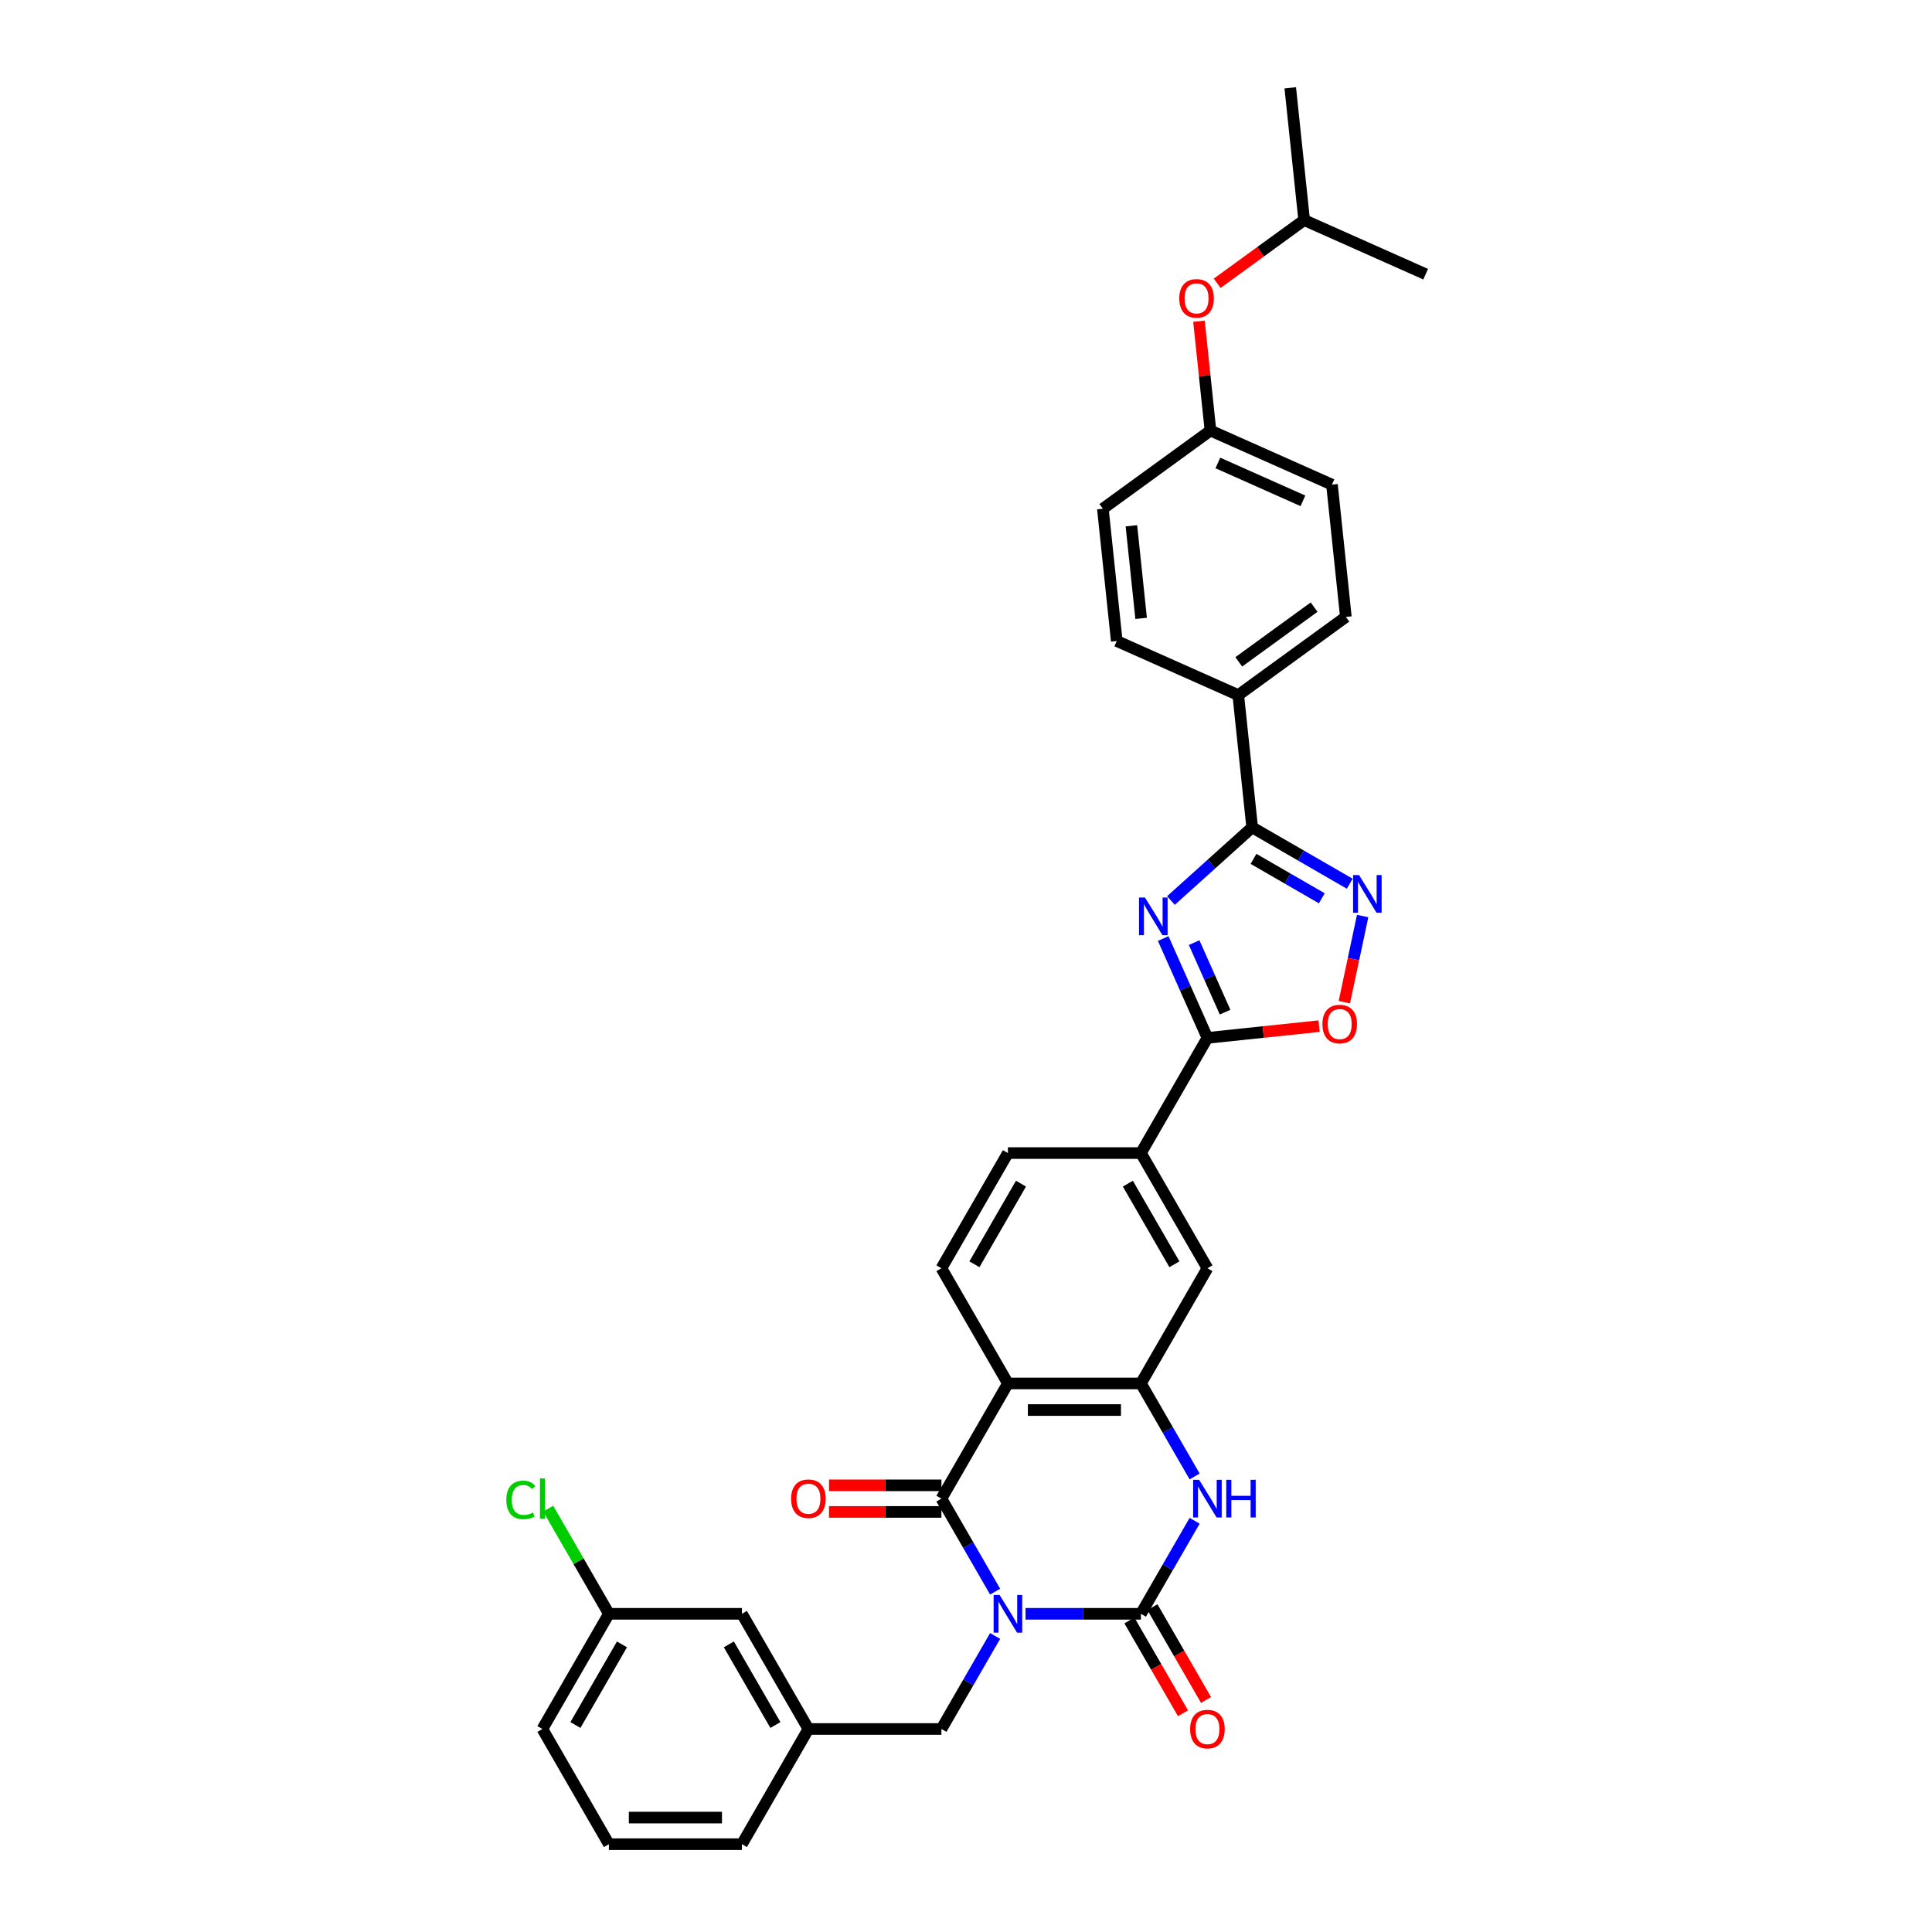 <?xml version='1.0' encoding='iso-8859-1'?>
<svg version='1.1' baseProfile='full'
              xmlns='http://www.w3.org/2000/svg'
                      xmlns:rdkit='http://www.rdkit.org/xml'
                      xmlns:xlink='http://www.w3.org/1999/xlink'
                  xml:space='preserve'
width='1000px' height='1000px' viewBox='0 0 1000 1000'>
<!-- END OF HEADER -->
<rect style='opacity:1.0;fill:#FFFFFF;stroke:none' width='1000' height='1000' x='0' y='0'> </rect>
<path class='bond-0' d='M 530.812,835.306 L 560.676,835.306' style='fill:none;fill-rule:evenodd;stroke:#0000FF;stroke-width:6px;stroke-linecap:butt;stroke-linejoin:miter;stroke-opacity:1' />
<path class='bond-0' d='M 560.676,835.306 L 590.541,835.306' style='fill:none;fill-rule:evenodd;stroke:#000000;stroke-width:6px;stroke-linecap:butt;stroke-linejoin:miter;stroke-opacity:1' />
<path class='bond-1' d='M 515.076,823.836 L 501.176,799.761' style='fill:none;fill-rule:evenodd;stroke:#0000FF;stroke-width:6px;stroke-linecap:butt;stroke-linejoin:miter;stroke-opacity:1' />
<path class='bond-1' d='M 501.176,799.761 L 487.276,775.686' style='fill:none;fill-rule:evenodd;stroke:#000000;stroke-width:6px;stroke-linecap:butt;stroke-linejoin:miter;stroke-opacity:1' />
<path class='bond-11' d='M 515.076,846.775 L 501.176,870.85' style='fill:none;fill-rule:evenodd;stroke:#0000FF;stroke-width:6px;stroke-linecap:butt;stroke-linejoin:miter;stroke-opacity:1' />
<path class='bond-11' d='M 501.176,870.85 L 487.276,894.926' style='fill:none;fill-rule:evenodd;stroke:#000000;stroke-width:6px;stroke-linecap:butt;stroke-linejoin:miter;stroke-opacity:1' />
<path class='bond-4' d='M 590.541,835.306 L 604.44,811.23' style='fill:none;fill-rule:evenodd;stroke:#000000;stroke-width:6px;stroke-linecap:butt;stroke-linejoin:miter;stroke-opacity:1' />
<path class='bond-4' d='M 604.44,811.23 L 618.34,787.155' style='fill:none;fill-rule:evenodd;stroke:#0000FF;stroke-width:6px;stroke-linecap:butt;stroke-linejoin:miter;stroke-opacity:1' />
<path class='bond-15' d='M 584.579,838.748 L 598.447,862.768' style='fill:none;fill-rule:evenodd;stroke:#000000;stroke-width:6px;stroke-linecap:butt;stroke-linejoin:miter;stroke-opacity:1' />
<path class='bond-15' d='M 598.447,862.768 L 612.315,886.788' style='fill:none;fill-rule:evenodd;stroke:#FF0000;stroke-width:6px;stroke-linecap:butt;stroke-linejoin:miter;stroke-opacity:1' />
<path class='bond-15' d='M 596.503,831.863 L 610.371,855.884' style='fill:none;fill-rule:evenodd;stroke:#000000;stroke-width:6px;stroke-linecap:butt;stroke-linejoin:miter;stroke-opacity:1' />
<path class='bond-15' d='M 610.371,855.884 L 624.239,879.904' style='fill:none;fill-rule:evenodd;stroke:#FF0000;stroke-width:6px;stroke-linecap:butt;stroke-linejoin:miter;stroke-opacity:1' />
<path class='bond-3' d='M 487.276,775.686 L 521.697,716.066' style='fill:none;fill-rule:evenodd;stroke:#000000;stroke-width:6px;stroke-linecap:butt;stroke-linejoin:miter;stroke-opacity:1' />
<path class='bond-16' d='M 487.276,768.801 L 458.19,768.801' style='fill:none;fill-rule:evenodd;stroke:#000000;stroke-width:6px;stroke-linecap:butt;stroke-linejoin:miter;stroke-opacity:1' />
<path class='bond-16' d='M 458.19,768.801 L 429.103,768.801' style='fill:none;fill-rule:evenodd;stroke:#FF0000;stroke-width:6px;stroke-linecap:butt;stroke-linejoin:miter;stroke-opacity:1' />
<path class='bond-16' d='M 487.276,782.57 L 458.19,782.57' style='fill:none;fill-rule:evenodd;stroke:#000000;stroke-width:6px;stroke-linecap:butt;stroke-linejoin:miter;stroke-opacity:1' />
<path class='bond-16' d='M 458.19,782.57 L 429.103,782.57' style='fill:none;fill-rule:evenodd;stroke:#FF0000;stroke-width:6px;stroke-linecap:butt;stroke-linejoin:miter;stroke-opacity:1' />
<path class='bond-2' d='M 602.068,485.784 L 613.515,511.495' style='fill:none;fill-rule:evenodd;stroke:#0000FF;stroke-width:6px;stroke-linecap:butt;stroke-linejoin:miter;stroke-opacity:1' />
<path class='bond-2' d='M 613.515,511.495 L 624.962,537.206' style='fill:none;fill-rule:evenodd;stroke:#000000;stroke-width:6px;stroke-linecap:butt;stroke-linejoin:miter;stroke-opacity:1' />
<path class='bond-2' d='M 618.08,487.897 L 626.093,505.895' style='fill:none;fill-rule:evenodd;stroke:#0000FF;stroke-width:6px;stroke-linecap:butt;stroke-linejoin:miter;stroke-opacity:1' />
<path class='bond-2' d='M 626.093,505.895 L 634.106,523.893' style='fill:none;fill-rule:evenodd;stroke:#000000;stroke-width:6px;stroke-linecap:butt;stroke-linejoin:miter;stroke-opacity:1' />
<path class='bond-5' d='M 606.076,466.108 L 627.099,447.179' style='fill:none;fill-rule:evenodd;stroke:#0000FF;stroke-width:6px;stroke-linecap:butt;stroke-linejoin:miter;stroke-opacity:1' />
<path class='bond-5' d='M 627.099,447.179 L 648.122,428.25' style='fill:none;fill-rule:evenodd;stroke:#000000;stroke-width:6px;stroke-linecap:butt;stroke-linejoin:miter;stroke-opacity:1' />
<path class='bond-6' d='M 521.697,716.066 L 590.541,716.066' style='fill:none;fill-rule:evenodd;stroke:#000000;stroke-width:6px;stroke-linecap:butt;stroke-linejoin:miter;stroke-opacity:1' />
<path class='bond-6' d='M 532.024,729.834 L 580.214,729.834' style='fill:none;fill-rule:evenodd;stroke:#000000;stroke-width:6px;stroke-linecap:butt;stroke-linejoin:miter;stroke-opacity:1' />
<path class='bond-13' d='M 521.697,716.066 L 487.276,656.446' style='fill:none;fill-rule:evenodd;stroke:#000000;stroke-width:6px;stroke-linecap:butt;stroke-linejoin:miter;stroke-opacity:1' />
<path class='bond-34' d='M 618.34,764.216 L 604.44,740.141' style='fill:none;fill-rule:evenodd;stroke:#0000FF;stroke-width:6px;stroke-linecap:butt;stroke-linejoin:miter;stroke-opacity:1' />
<path class='bond-34' d='M 604.44,740.141 L 590.541,716.066' style='fill:none;fill-rule:evenodd;stroke:#000000;stroke-width:6px;stroke-linecap:butt;stroke-linejoin:miter;stroke-opacity:1' />
<path class='bond-14' d='M 648.122,428.25 L 640.925,359.784' style='fill:none;fill-rule:evenodd;stroke:#000000;stroke-width:6px;stroke-linecap:butt;stroke-linejoin:miter;stroke-opacity:1' />
<path class='bond-37' d='M 648.122,428.25 L 673.374,442.829' style='fill:none;fill-rule:evenodd;stroke:#000000;stroke-width:6px;stroke-linecap:butt;stroke-linejoin:miter;stroke-opacity:1' />
<path class='bond-37' d='M 673.374,442.829 L 698.627,457.409' style='fill:none;fill-rule:evenodd;stroke:#0000FF;stroke-width:6px;stroke-linecap:butt;stroke-linejoin:miter;stroke-opacity:1' />
<path class='bond-37' d='M 648.813,444.547 L 666.49,454.753' style='fill:none;fill-rule:evenodd;stroke:#000000;stroke-width:6px;stroke-linecap:butt;stroke-linejoin:miter;stroke-opacity:1' />
<path class='bond-37' d='M 666.49,454.753 L 684.167,464.959' style='fill:none;fill-rule:evenodd;stroke:#0000FF;stroke-width:6px;stroke-linecap:butt;stroke-linejoin:miter;stroke-opacity:1' />
<path class='bond-12' d='M 590.541,716.066 L 624.962,656.446' style='fill:none;fill-rule:evenodd;stroke:#000000;stroke-width:6px;stroke-linecap:butt;stroke-linejoin:miter;stroke-opacity:1' />
<path class='bond-7' d='M 624.962,537.206 L 590.541,596.826' style='fill:none;fill-rule:evenodd;stroke:#000000;stroke-width:6px;stroke-linecap:butt;stroke-linejoin:miter;stroke-opacity:1' />
<path class='bond-9' d='M 624.962,537.206 L 653.86,534.169' style='fill:none;fill-rule:evenodd;stroke:#000000;stroke-width:6px;stroke-linecap:butt;stroke-linejoin:miter;stroke-opacity:1' />
<path class='bond-9' d='M 653.86,534.169 L 682.757,531.132' style='fill:none;fill-rule:evenodd;stroke:#FF0000;stroke-width:6px;stroke-linecap:butt;stroke-linejoin:miter;stroke-opacity:1' />
<path class='bond-8' d='M 705.304,474.14 L 700.565,496.432' style='fill:none;fill-rule:evenodd;stroke:#0000FF;stroke-width:6px;stroke-linecap:butt;stroke-linejoin:miter;stroke-opacity:1' />
<path class='bond-8' d='M 700.565,496.432 L 695.827,518.724' style='fill:none;fill-rule:evenodd;stroke:#FF0000;stroke-width:6px;stroke-linecap:butt;stroke-linejoin:miter;stroke-opacity:1' />
<path class='bond-10' d='M 590.541,596.826 L 521.697,596.826' style='fill:none;fill-rule:evenodd;stroke:#000000;stroke-width:6px;stroke-linecap:butt;stroke-linejoin:miter;stroke-opacity:1' />
<path class='bond-35' d='M 590.541,596.826 L 624.962,656.446' style='fill:none;fill-rule:evenodd;stroke:#000000;stroke-width:6px;stroke-linecap:butt;stroke-linejoin:miter;stroke-opacity:1' />
<path class='bond-35' d='M 583.78,612.653 L 607.875,654.387' style='fill:none;fill-rule:evenodd;stroke:#000000;stroke-width:6px;stroke-linecap:butt;stroke-linejoin:miter;stroke-opacity:1' />
<path class='bond-18' d='M 487.276,894.926 L 418.433,894.926' style='fill:none;fill-rule:evenodd;stroke:#000000;stroke-width:6px;stroke-linecap:butt;stroke-linejoin:miter;stroke-opacity:1' />
<path class='bond-17' d='M 487.276,656.446 L 521.697,596.826' style='fill:none;fill-rule:evenodd;stroke:#000000;stroke-width:6px;stroke-linecap:butt;stroke-linejoin:miter;stroke-opacity:1' />
<path class='bond-17' d='M 504.363,654.387 L 528.458,612.653' style='fill:none;fill-rule:evenodd;stroke:#000000;stroke-width:6px;stroke-linecap:butt;stroke-linejoin:miter;stroke-opacity:1' />
<path class='bond-19' d='M 640.925,359.784 L 696.621,319.319' style='fill:none;fill-rule:evenodd;stroke:#000000;stroke-width:6px;stroke-linecap:butt;stroke-linejoin:miter;stroke-opacity:1' />
<path class='bond-19' d='M 641.187,342.575 L 680.173,314.249' style='fill:none;fill-rule:evenodd;stroke:#000000;stroke-width:6px;stroke-linecap:butt;stroke-linejoin:miter;stroke-opacity:1' />
<path class='bond-20' d='M 640.925,359.784 L 578.034,331.783' style='fill:none;fill-rule:evenodd;stroke:#000000;stroke-width:6px;stroke-linecap:butt;stroke-linejoin:miter;stroke-opacity:1' />
<path class='bond-23' d='M 418.433,894.926 L 384.011,835.306' style='fill:none;fill-rule:evenodd;stroke:#000000;stroke-width:6px;stroke-linecap:butt;stroke-linejoin:miter;stroke-opacity:1' />
<path class='bond-23' d='M 401.345,892.867 L 377.25,851.133' style='fill:none;fill-rule:evenodd;stroke:#000000;stroke-width:6px;stroke-linecap:butt;stroke-linejoin:miter;stroke-opacity:1' />
<path class='bond-30' d='M 418.433,894.926 L 384.011,954.545' style='fill:none;fill-rule:evenodd;stroke:#000000;stroke-width:6px;stroke-linecap:butt;stroke-linejoin:miter;stroke-opacity:1' />
<path class='bond-26' d='M 696.621,319.319 L 689.425,250.853' style='fill:none;fill-rule:evenodd;stroke:#000000;stroke-width:6px;stroke-linecap:butt;stroke-linejoin:miter;stroke-opacity:1' />
<path class='bond-25' d='M 578.034,331.783 L 570.838,263.317' style='fill:none;fill-rule:evenodd;stroke:#000000;stroke-width:6px;stroke-linecap:butt;stroke-linejoin:miter;stroke-opacity:1' />
<path class='bond-25' d='M 590.648,320.073 L 585.611,272.147' style='fill:none;fill-rule:evenodd;stroke:#000000;stroke-width:6px;stroke-linecap:butt;stroke-linejoin:miter;stroke-opacity:1' />
<path class='bond-21' d='M 620.586,166.268 L 623.56,194.56' style='fill:none;fill-rule:evenodd;stroke:#FF0000;stroke-width:6px;stroke-linecap:butt;stroke-linejoin:miter;stroke-opacity:1' />
<path class='bond-21' d='M 623.56,194.56 L 626.533,222.852' style='fill:none;fill-rule:evenodd;stroke:#000000;stroke-width:6px;stroke-linecap:butt;stroke-linejoin:miter;stroke-opacity:1' />
<path class='bond-29' d='M 630.008,146.633 L 652.52,130.277' style='fill:none;fill-rule:evenodd;stroke:#FF0000;stroke-width:6px;stroke-linecap:butt;stroke-linejoin:miter;stroke-opacity:1' />
<path class='bond-29' d='M 652.52,130.277 L 675.033,113.921' style='fill:none;fill-rule:evenodd;stroke:#000000;stroke-width:6px;stroke-linecap:butt;stroke-linejoin:miter;stroke-opacity:1' />
<path class='bond-22' d='M 626.533,222.852 L 570.838,263.317' style='fill:none;fill-rule:evenodd;stroke:#000000;stroke-width:6px;stroke-linecap:butt;stroke-linejoin:miter;stroke-opacity:1' />
<path class='bond-38' d='M 626.533,222.852 L 689.425,250.853' style='fill:none;fill-rule:evenodd;stroke:#000000;stroke-width:6px;stroke-linecap:butt;stroke-linejoin:miter;stroke-opacity:1' />
<path class='bond-38' d='M 630.367,239.63 L 674.391,259.231' style='fill:none;fill-rule:evenodd;stroke:#000000;stroke-width:6px;stroke-linecap:butt;stroke-linejoin:miter;stroke-opacity:1' />
<path class='bond-24' d='M 384.011,835.306 L 315.168,835.306' style='fill:none;fill-rule:evenodd;stroke:#000000;stroke-width:6px;stroke-linecap:butt;stroke-linejoin:miter;stroke-opacity:1' />
<path class='bond-27' d='M 315.168,835.306 L 299.451,808.083' style='fill:none;fill-rule:evenodd;stroke:#000000;stroke-width:6px;stroke-linecap:butt;stroke-linejoin:miter;stroke-opacity:1' />
<path class='bond-27' d='M 299.451,808.083 L 283.734,780.861' style='fill:none;fill-rule:evenodd;stroke:#00CC00;stroke-width:6px;stroke-linecap:butt;stroke-linejoin:miter;stroke-opacity:1' />
<path class='bond-36' d='M 315.168,835.306 L 280.746,894.926' style='fill:none;fill-rule:evenodd;stroke:#000000;stroke-width:6px;stroke-linecap:butt;stroke-linejoin:miter;stroke-opacity:1' />
<path class='bond-36' d='M 321.929,851.133 L 297.834,892.867' style='fill:none;fill-rule:evenodd;stroke:#000000;stroke-width:6px;stroke-linecap:butt;stroke-linejoin:miter;stroke-opacity:1' />
<path class='bond-28' d='M 315.168,954.545 L 384.011,954.545' style='fill:none;fill-rule:evenodd;stroke:#000000;stroke-width:6px;stroke-linecap:butt;stroke-linejoin:miter;stroke-opacity:1' />
<path class='bond-28' d='M 325.494,940.777 L 373.685,940.777' style='fill:none;fill-rule:evenodd;stroke:#000000;stroke-width:6px;stroke-linecap:butt;stroke-linejoin:miter;stroke-opacity:1' />
<path class='bond-31' d='M 315.168,954.545 L 280.746,894.926' style='fill:none;fill-rule:evenodd;stroke:#000000;stroke-width:6px;stroke-linecap:butt;stroke-linejoin:miter;stroke-opacity:1' />
<path class='bond-32' d='M 675.033,113.921 L 667.836,45.455' style='fill:none;fill-rule:evenodd;stroke:#000000;stroke-width:6px;stroke-linecap:butt;stroke-linejoin:miter;stroke-opacity:1' />
<path class='bond-33' d='M 675.033,113.921 L 737.924,141.922' style='fill:none;fill-rule:evenodd;stroke:#000000;stroke-width:6px;stroke-linecap:butt;stroke-linejoin:miter;stroke-opacity:1' />
<path  class='atom-0' d='M 517.388 825.557
L 523.776 835.884
Q 524.41 836.903, 525.429 838.748
Q 526.448 840.593, 526.503 840.703
L 526.503 825.557
L 529.091 825.557
L 529.091 845.054
L 526.42 845.054
L 519.563 833.764
Q 518.765 832.442, 517.911 830.927
Q 517.085 829.413, 516.837 828.945
L 516.837 845.054
L 514.304 845.054
L 514.304 825.557
L 517.388 825.557
' fill='#0000FF'/>
<path  class='atom-3' d='M 592.652 464.567
L 599.04 474.893
Q 599.674 475.912, 600.692 477.757
Q 601.711 479.602, 601.766 479.712
L 601.766 464.567
L 604.355 464.567
L 604.355 484.063
L 601.684 484.063
L 594.827 472.773
Q 594.028 471.451, 593.175 469.936
Q 592.349 468.422, 592.101 467.954
L 592.101 484.063
L 589.567 484.063
L 589.567 464.567
L 592.652 464.567
' fill='#0000FF'/>
<path  class='atom-5' d='M 620.653 765.938
L 627.041 776.264
Q 627.675 777.283, 628.693 779.128
Q 629.712 780.973, 629.767 781.083
L 629.767 765.938
L 632.356 765.938
L 632.356 785.434
L 629.685 785.434
L 622.828 774.144
Q 622.029 772.822, 621.176 771.307
Q 620.35 769.793, 620.102 769.325
L 620.102 785.434
L 617.568 785.434
L 617.568 765.938
L 620.653 765.938
' fill='#0000FF'/>
<path  class='atom-5' d='M 634.697 765.938
L 637.34 765.938
L 637.34 774.226
L 647.309 774.226
L 647.309 765.938
L 649.952 765.938
L 649.952 785.434
L 647.309 785.434
L 647.309 776.429
L 637.34 776.429
L 637.34 785.434
L 634.697 785.434
L 634.697 765.938
' fill='#0000FF'/>
<path  class='atom-9' d='M 703.432 452.923
L 709.821 463.249
Q 710.454 464.268, 711.473 466.113
Q 712.492 467.958, 712.547 468.069
L 712.547 452.923
L 715.135 452.923
L 715.135 472.419
L 712.464 472.419
L 705.607 461.129
Q 704.809 459.807, 703.955 458.293
Q 703.129 456.778, 702.881 456.31
L 702.881 472.419
L 700.348 472.419
L 700.348 452.923
L 703.432 452.923
' fill='#0000FF'/>
<path  class='atom-10' d='M 684.479 530.065
Q 684.479 525.384, 686.792 522.768
Q 689.105 520.152, 693.428 520.152
Q 697.752 520.152, 700.065 522.768
Q 702.378 525.384, 702.378 530.065
Q 702.378 534.801, 700.037 537.5
Q 697.696 540.171, 693.428 540.171
Q 689.132 540.171, 686.792 537.5
Q 684.479 534.829, 684.479 530.065
M 693.428 537.968
Q 696.402 537.968, 697.999 535.986
Q 699.624 533.975, 699.624 530.065
Q 699.624 526.237, 697.999 524.31
Q 696.402 522.355, 693.428 522.355
Q 690.454 522.355, 688.829 524.282
Q 687.232 526.21, 687.232 530.065
Q 687.232 534.003, 688.829 535.986
Q 690.454 537.968, 693.428 537.968
' fill='#FF0000'/>
<path  class='atom-16' d='M 616.013 894.981
Q 616.013 890.299, 618.326 887.683
Q 620.639 885.067, 624.962 885.067
Q 629.285 885.067, 631.599 887.683
Q 633.912 890.299, 633.912 894.981
Q 633.912 899.717, 631.571 902.416
Q 629.23 905.087, 624.962 905.087
Q 620.666 905.087, 618.326 902.416
Q 616.013 899.745, 616.013 894.981
M 624.962 902.884
Q 627.936 902.884, 629.533 900.901
Q 631.158 898.891, 631.158 894.981
Q 631.158 891.153, 629.533 889.225
Q 627.936 887.27, 624.962 887.27
Q 621.988 887.27, 620.363 889.198
Q 618.766 891.125, 618.766 894.981
Q 618.766 898.918, 620.363 900.901
Q 621.988 902.884, 624.962 902.884
' fill='#FF0000'/>
<path  class='atom-17' d='M 409.483 775.741
Q 409.483 771.059, 411.796 768.443
Q 414.109 765.827, 418.433 765.827
Q 422.756 765.827, 425.069 768.443
Q 427.382 771.059, 427.382 775.741
Q 427.382 780.477, 425.042 783.176
Q 422.701 785.847, 418.433 785.847
Q 414.137 785.847, 411.796 783.176
Q 409.483 780.505, 409.483 775.741
M 418.433 783.644
Q 421.407 783.644, 423.004 781.661
Q 424.629 779.651, 424.629 775.741
Q 424.629 771.913, 423.004 769.985
Q 421.407 768.03, 418.433 768.03
Q 415.459 768.03, 413.834 769.958
Q 412.237 771.886, 412.237 775.741
Q 412.237 779.679, 413.834 781.661
Q 415.459 783.644, 418.433 783.644
' fill='#FF0000'/>
<path  class='atom-22' d='M 610.388 154.441
Q 610.388 149.759, 612.701 147.143
Q 615.014 144.527, 619.337 144.527
Q 623.661 144.527, 625.974 147.143
Q 628.287 149.759, 628.287 154.441
Q 628.287 159.177, 625.946 161.876
Q 623.606 164.547, 619.337 164.547
Q 615.041 164.547, 612.701 161.876
Q 610.388 159.205, 610.388 154.441
M 619.337 162.344
Q 622.311 162.344, 623.908 160.361
Q 625.533 158.351, 625.533 154.441
Q 625.533 150.613, 623.908 148.685
Q 622.311 146.73, 619.337 146.73
Q 616.363 146.73, 614.739 148.658
Q 613.141 150.585, 613.141 154.441
Q 613.141 158.378, 614.739 160.361
Q 616.363 162.344, 619.337 162.344
' fill='#FF0000'/>
<path  class='atom-28' d='M 262.076 776.36
Q 262.076 771.514, 264.334 768.98
Q 266.62 766.419, 270.943 766.419
Q 274.964 766.419, 277.111 769.256
L 275.294 770.743
Q 273.724 768.677, 270.943 768.677
Q 267.997 768.677, 266.427 770.66
Q 264.885 772.615, 264.885 776.36
Q 264.885 780.216, 266.482 782.198
Q 268.107 784.181, 271.246 784.181
Q 273.394 784.181, 275.9 782.887
L 276.671 784.952
Q 275.652 785.613, 274.11 785.998
Q 272.568 786.384, 270.861 786.384
Q 266.62 786.384, 264.334 783.795
Q 262.076 781.207, 262.076 776.36
' fill='#00CC00'/>
<path  class='atom-28' d='M 279.48 765.235
L 282.013 765.235
L 282.013 786.136
L 279.48 786.136
L 279.48 765.235
' fill='#00CC00'/>
</svg>
